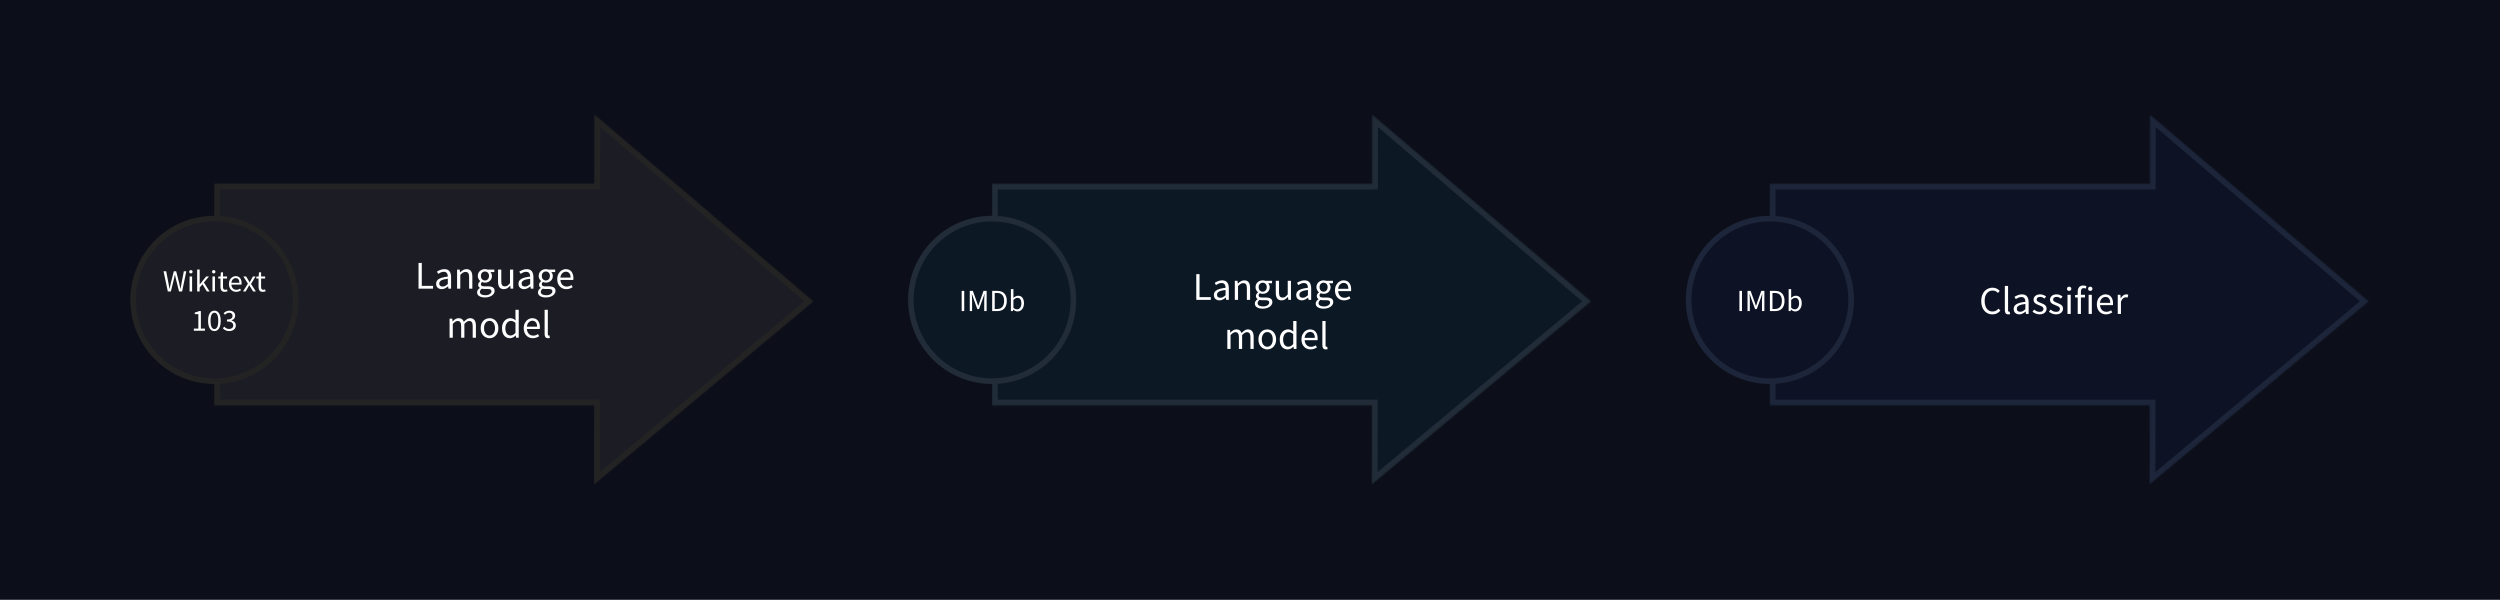 <svg width="1784" height="428" viewBox="0 0 1784 428" fill="none" xmlns="http://www.w3.org/2000/svg">
<rect width="1784" height="428" fill="#0C0F19"/>
<mask id="path-1-inside-1_378_1322" fill="white">
<path fill-rule="evenodd" clip-rule="evenodd" d="M424.033 345.465L580.208 215.053L424.323 82L424.269 131.184H153V289.184H424.095L424.033 345.465Z"/>
</mask>
<path fill-rule="evenodd" clip-rule="evenodd" d="M424.033 345.465L580.208 215.053L424.323 82L424.269 131.184H153V289.184H424.095L424.033 345.465Z" fill="#1C1C24"/>
<path d="M580.208 215.053L582.772 218.123L586.409 215.086L582.805 212.01L580.208 215.053ZM424.033 345.465L420.033 345.461L420.023 354.025L426.596 348.536L424.033 345.465ZM424.323 82L426.92 78.957L420.333 73.335L420.323 81.996L424.323 82ZM424.269 131.184V135.184H428.264L428.269 131.189L424.269 131.184ZM153 131.184V127.184H149V131.184H153ZM153 289.184H149V293.184H153V289.184ZM424.095 289.184L428.095 289.189L428.099 285.184H424.095V289.184ZM577.645 211.983L421.469 342.395L426.596 348.536L582.772 218.123L577.645 211.983ZM421.726 85.043L577.612 218.095L582.805 212.01L426.92 78.957L421.726 85.043ZM428.269 131.189L428.323 82.004L420.323 81.996L420.269 131.18L428.269 131.189ZM153 135.184H424.269V127.184H153V135.184ZM157 289.184V131.184H149V289.184H157ZM424.095 285.184H153V293.184H424.095V285.184ZM428.033 345.47L428.095 289.189L420.095 289.18L420.033 345.461L428.033 345.47Z" fill="#232323" mask="url(#path-1-inside-1_378_1322)"/>
<mask id="path-3-inside-2_378_1322" fill="white">
<path fill-rule="evenodd" clip-rule="evenodd" d="M979.033 345.465L1135.21 215.053L979.323 82L979.269 131.184H708V289.184H979.095L979.033 345.465Z"/>
</mask>
<path fill-rule="evenodd" clip-rule="evenodd" d="M979.033 345.465L1135.21 215.053L979.323 82L979.269 131.184H708V289.184H979.095L979.033 345.465Z" fill="#0D1825"/>
<path d="M1135.21 215.053L1137.77 218.123L1141.41 215.086L1137.81 212.01L1135.21 215.053ZM979.033 345.465L975.033 345.461L975.023 354.025L981.596 348.536L979.033 345.465ZM979.323 82L981.92 78.957L975.333 73.335L975.323 81.996L979.323 82ZM979.269 131.184V135.184H983.264L983.269 131.189L979.269 131.184ZM708 131.184V127.184H704V131.184H708ZM708 289.184H704V293.184H708V289.184ZM979.095 289.184L983.095 289.189L983.099 285.184H979.095V289.184ZM1132.64 211.983L976.469 342.395L981.596 348.536L1137.77 218.123L1132.64 211.983ZM976.726 85.043L1132.61 218.095L1137.81 212.01L981.92 78.957L976.726 85.043ZM983.269 131.189L983.323 82.004L975.323 81.996L975.269 131.18L983.269 131.189ZM708 135.184H979.269V127.184H708V135.184ZM712 289.184V131.184H704V289.184H712ZM979.095 285.184H708V293.184H979.095V285.184ZM983.033 345.47L983.095 289.189L975.095 289.18L975.033 345.461L983.033 345.47Z" fill="#212C38" mask="url(#path-3-inside-2_378_1322)"/>
<mask id="path-5-inside-3_378_1322" fill="white">
<path fill-rule="evenodd" clip-rule="evenodd" d="M1534.03 345.465L1690.21 215.053L1534.32 82L1534.27 131.184H1263V289.184H1534.09L1534.03 345.465Z"/>
</mask>
<path fill-rule="evenodd" clip-rule="evenodd" d="M1534.03 345.465L1690.21 215.053L1534.32 82L1534.27 131.184H1263V289.184H1534.09L1534.03 345.465Z" fill="#0D1325"/>
<path d="M1690.21 215.053L1692.77 218.123L1696.41 215.086L1692.81 212.01L1690.21 215.053ZM1534.03 345.465L1530.03 345.461L1530.02 354.025L1536.6 348.536L1534.03 345.465ZM1534.32 82L1536.92 78.957L1530.33 73.335L1530.32 81.996L1534.32 82ZM1534.27 131.184V135.184H1538.26L1538.27 131.189L1534.27 131.184ZM1263 131.184V127.184H1259V131.184H1263ZM1263 289.184H1259V293.184H1263V289.184ZM1534.09 289.184L1538.09 289.189L1538.1 285.184H1534.09V289.184ZM1687.64 211.983L1531.47 342.395L1536.6 348.536L1692.77 218.123L1687.64 211.983ZM1531.73 85.043L1687.61 218.095L1692.81 212.01L1536.92 78.957L1531.73 85.043ZM1538.27 131.189L1538.32 82.004L1530.32 81.996L1530.27 131.18L1538.27 131.189ZM1263 135.184H1534.27V127.184H1263V135.184ZM1267 289.184V131.184H1259V289.184H1267ZM1534.09 285.184H1263V293.184H1534.09V285.184ZM1538.03 345.47L1538.09 289.189L1530.09 289.18L1530.03 345.461L1538.03 345.47Z" fill="#1D253A" mask="url(#path-5-inside-3_378_1322)"/>
<circle cx="153" cy="214" r="58" fill="#1C1C24" stroke="#232323" stroke-width="4"/>
<circle cx="708" cy="214" r="58" fill="#0D1825" stroke="#212C38" stroke-width="4"/>
<circle cx="1263" cy="214" r="58" fill="#0D1325" stroke="#1D253A" stroke-width="4"/>
<path d="M298.665 206V187.632H300.989V204.012H309.025V206H298.665ZM315.194 206.336C314.055 206.336 313.103 206 312.338 205.328C311.591 204.637 311.218 203.685 311.218 202.472C311.218 200.979 311.88 199.84 313.206 199.056C314.55 198.253 316.668 197.693 319.562 197.376C319.562 196.797 319.478 196.247 319.31 195.724C319.16 195.201 318.88 194.781 318.47 194.464C318.078 194.128 317.508 193.96 316.762 193.96C315.978 193.96 315.24 194.109 314.55 194.408C313.859 194.707 313.243 195.043 312.702 195.416L311.806 193.82C312.44 193.409 313.215 193.017 314.13 192.644C315.063 192.252 316.071 192.056 317.154 192.056C318.815 192.056 320.019 192.569 320.766 193.596C321.512 194.604 321.886 195.957 321.886 197.656V206H319.982L319.786 204.376H319.702C319.067 204.899 318.367 205.356 317.602 205.748C316.855 206.14 316.052 206.336 315.194 206.336ZM315.866 204.488C316.519 204.488 317.135 204.329 317.714 204.012C318.292 203.695 318.908 203.247 319.562 202.668V198.888C317.303 199.168 315.716 199.588 314.802 200.148C313.906 200.708 313.458 201.427 313.458 202.304C313.458 203.069 313.691 203.629 314.158 203.984C314.624 204.32 315.194 204.488 315.866 204.488ZM326.167 206V192.392H328.071L328.267 194.352H328.351C329.004 193.699 329.695 193.157 330.423 192.728C331.151 192.28 331.982 192.056 332.915 192.056C334.352 192.056 335.398 192.513 336.051 193.428C336.723 194.324 337.059 195.64 337.059 197.376V206H334.763V197.684C334.763 196.415 334.558 195.491 334.147 194.912C333.736 194.333 333.083 194.044 332.187 194.044C331.496 194.044 330.871 194.221 330.311 194.576C329.77 194.931 329.154 195.453 328.463 196.144V206H326.167ZM346.072 212.272C344.41 212.272 343.057 211.955 342.012 211.32C340.966 210.685 340.444 209.78 340.444 208.604C340.444 208.025 340.621 207.465 340.976 206.924C341.33 206.401 341.816 205.935 342.432 205.524V205.412C342.096 205.207 341.806 204.917 341.564 204.544C341.34 204.171 341.228 203.723 341.228 203.2C341.228 202.621 341.386 202.117 341.704 201.688C342.021 201.259 342.357 200.923 342.712 200.68V200.568C342.264 200.195 341.853 199.691 341.48 199.056C341.125 198.421 340.948 197.703 340.948 196.9C340.948 195.911 341.181 195.052 341.648 194.324C342.114 193.596 342.74 193.036 343.524 192.644C344.308 192.252 345.157 192.056 346.072 192.056C346.445 192.056 346.8 192.093 347.136 192.168C347.472 192.224 347.761 192.299 348.004 192.392H352.736V194.156H349.936C350.253 194.455 350.514 194.856 350.72 195.36C350.944 195.845 351.056 196.377 351.056 196.956C351.056 197.927 350.832 198.767 350.384 199.476C349.936 200.185 349.338 200.736 348.592 201.128C347.845 201.501 347.005 201.688 346.072 201.688C345.344 201.688 344.662 201.529 344.028 201.212C343.785 201.417 343.58 201.651 343.412 201.912C343.244 202.155 343.16 202.463 343.16 202.836C343.16 203.265 343.328 203.62 343.664 203.9C344.018 204.18 344.653 204.32 345.568 204.32H348.2C349.786 204.32 350.972 204.581 351.756 205.104C352.558 205.608 352.96 206.429 352.96 207.568C352.96 208.408 352.68 209.183 352.12 209.892C351.56 210.601 350.766 211.171 349.74 211.6C348.713 212.048 347.49 212.272 346.072 212.272ZM346.072 200.148C346.856 200.148 347.528 199.859 348.088 199.28C348.666 198.683 348.956 197.889 348.956 196.9C348.956 195.911 348.676 195.136 348.116 194.576C347.556 194.016 346.874 193.736 346.072 193.736C345.269 193.736 344.588 194.016 344.028 194.576C343.468 195.136 343.188 195.911 343.188 196.9C343.188 197.889 343.468 198.683 344.028 199.28C344.606 199.859 345.288 200.148 346.072 200.148ZM346.408 210.676C347.714 210.676 348.76 210.387 349.544 209.808C350.328 209.248 350.72 208.613 350.72 207.904C350.72 207.269 350.477 206.831 349.992 206.588C349.525 206.345 348.853 206.224 347.976 206.224H345.624C345.362 206.224 345.073 206.205 344.756 206.168C344.457 206.131 344.158 206.075 343.86 206C343.374 206.355 343.02 206.728 342.796 207.12C342.572 207.512 342.46 207.904 342.46 208.296C342.46 209.024 342.805 209.603 343.496 210.032C344.205 210.461 345.176 210.676 346.408 210.676ZM359.565 206.336C358.128 206.336 357.073 205.888 356.401 204.992C355.729 204.077 355.393 202.752 355.393 201.016V192.392H357.717V200.708C357.717 201.977 357.913 202.901 358.305 203.48C358.716 204.059 359.369 204.348 360.265 204.348C360.974 204.348 361.6 204.171 362.141 203.816C362.701 203.443 363.298 202.855 363.933 202.052V192.392H366.229V206H364.325L364.129 203.872H364.045C363.41 204.619 362.738 205.216 362.029 205.664C361.32 206.112 360.498 206.336 359.565 206.336ZM373.955 206.336C372.817 206.336 371.865 206 371.099 205.328C370.353 204.637 369.979 203.685 369.979 202.472C369.979 200.979 370.642 199.84 371.967 199.056C373.311 198.253 375.43 197.693 378.323 197.376C378.323 196.797 378.239 196.247 378.071 195.724C377.922 195.201 377.642 194.781 377.231 194.464C376.839 194.128 376.27 193.96 375.523 193.96C374.739 193.96 374.002 194.109 373.311 194.408C372.621 194.707 372.005 195.043 371.463 195.416L370.567 193.82C371.202 193.409 371.977 193.017 372.891 192.644C373.825 192.252 374.833 192.056 375.915 192.056C377.577 192.056 378.781 192.569 379.527 193.596C380.274 194.604 380.647 195.957 380.647 197.656V206H378.743L378.547 204.376H378.463C377.829 204.899 377.129 205.356 376.363 205.748C375.617 206.14 374.814 206.336 373.955 206.336ZM374.627 204.488C375.281 204.488 375.897 204.329 376.475 204.012C377.054 203.695 377.67 203.247 378.323 202.668V198.888C376.065 199.168 374.478 199.588 373.563 200.148C372.667 200.708 372.219 201.427 372.219 202.304C372.219 203.069 372.453 203.629 372.919 203.984C373.386 204.32 373.955 204.488 374.627 204.488ZM389.521 212.272C387.859 212.272 386.506 211.955 385.461 211.32C384.415 210.685 383.893 209.78 383.893 208.604C383.893 208.025 384.07 207.465 384.425 206.924C384.779 206.401 385.265 205.935 385.881 205.524V205.412C385.545 205.207 385.255 204.917 385.013 204.544C384.789 204.171 384.677 203.723 384.677 203.2C384.677 202.621 384.835 202.117 385.153 201.688C385.47 201.259 385.806 200.923 386.161 200.68V200.568C385.713 200.195 385.302 199.691 384.929 199.056C384.574 198.421 384.397 197.703 384.397 196.9C384.397 195.911 384.63 195.052 385.097 194.324C385.563 193.596 386.189 193.036 386.973 192.644C387.757 192.252 388.606 192.056 389.521 192.056C389.894 192.056 390.249 192.093 390.585 192.168C390.921 192.224 391.21 192.299 391.453 192.392H396.185V194.156H393.385C393.702 194.455 393.963 194.856 394.169 195.36C394.393 195.845 394.505 196.377 394.505 196.956C394.505 197.927 394.281 198.767 393.833 199.476C393.385 200.185 392.787 200.736 392.041 201.128C391.294 201.501 390.454 201.688 389.521 201.688C388.793 201.688 388.111 201.529 387.477 201.212C387.234 201.417 387.029 201.651 386.861 201.912C386.693 202.155 386.609 202.463 386.609 202.836C386.609 203.265 386.777 203.62 387.113 203.9C387.467 204.18 388.102 204.32 389.017 204.32H391.649C393.235 204.32 394.421 204.581 395.205 205.104C396.007 205.608 396.409 206.429 396.409 207.568C396.409 208.408 396.129 209.183 395.569 209.892C395.009 210.601 394.215 211.171 393.189 211.6C392.162 212.048 390.939 212.272 389.521 212.272ZM389.521 200.148C390.305 200.148 390.977 199.859 391.537 199.28C392.115 198.683 392.405 197.889 392.405 196.9C392.405 195.911 392.125 195.136 391.565 194.576C391.005 194.016 390.323 193.736 389.521 193.736C388.718 193.736 388.037 194.016 387.477 194.576C386.917 195.136 386.637 195.911 386.637 196.9C386.637 197.889 386.917 198.683 387.477 199.28C388.055 199.859 388.737 200.148 389.521 200.148ZM389.857 210.676C391.163 210.676 392.209 210.387 392.993 209.808C393.777 209.248 394.169 208.613 394.169 207.904C394.169 207.269 393.926 206.831 393.441 206.588C392.974 206.345 392.302 206.224 391.425 206.224H389.073C388.811 206.224 388.522 206.205 388.205 206.168C387.906 206.131 387.607 206.075 387.309 206C386.823 206.355 386.469 206.728 386.245 207.12C386.021 207.512 385.909 207.904 385.909 208.296C385.909 209.024 386.254 209.603 386.945 210.032C387.654 210.461 388.625 210.676 389.857 210.676ZM404.171 206.336C402.958 206.336 401.857 206.056 400.867 205.496C399.878 204.917 399.094 204.096 398.515 203.032C397.937 201.968 397.647 200.699 397.647 199.224C397.647 197.731 397.937 196.452 398.515 195.388C399.113 194.324 399.878 193.503 400.811 192.924C401.745 192.345 402.725 192.056 403.751 192.056C405.487 192.056 406.822 192.635 407.755 193.792C408.707 194.949 409.183 196.499 409.183 198.44C409.183 198.683 409.174 198.925 409.155 199.168C409.155 199.392 409.137 199.588 409.099 199.756H399.915C400.009 201.193 400.457 202.341 401.259 203.2C402.081 204.059 403.145 204.488 404.451 204.488C405.105 204.488 405.702 204.395 406.243 204.208C406.803 204.003 407.335 203.741 407.839 203.424L408.651 204.936C408.073 205.309 407.41 205.636 406.663 205.916C405.935 206.196 405.105 206.336 404.171 206.336ZM399.887 198.104H407.167C407.167 196.723 406.869 195.677 406.271 194.968C405.693 194.24 404.871 193.876 403.807 193.876C402.855 193.876 401.997 194.249 401.231 194.996C400.485 195.724 400.037 196.76 399.887 198.104ZM320.821 241V227.392H322.725L322.921 229.352H323.005C323.603 228.699 324.256 228.157 324.965 227.728C325.675 227.28 326.431 227.056 327.233 227.056C328.279 227.056 329.091 227.289 329.669 227.756C330.267 228.204 330.705 228.839 330.985 229.66C331.695 228.895 332.413 228.269 333.141 227.784C333.869 227.299 334.644 227.056 335.465 227.056C336.865 227.056 337.901 227.513 338.573 228.428C339.264 229.324 339.609 230.64 339.609 232.376V241H337.313V232.684C337.313 231.415 337.108 230.491 336.697 229.912C336.287 229.333 335.652 229.044 334.793 229.044C333.785 229.044 332.647 229.744 331.377 231.144V241H329.081V232.684C329.081 231.415 328.876 230.491 328.465 229.912C328.055 229.333 327.411 229.044 326.533 229.044C325.525 229.044 324.387 229.744 323.117 231.144V241H320.821ZM349.328 241.336C348.227 241.336 347.191 241.056 346.22 240.496C345.268 239.936 344.494 239.124 343.896 238.06C343.318 236.996 343.028 235.717 343.028 234.224C343.028 232.693 343.318 231.396 343.896 230.332C344.494 229.268 345.268 228.456 346.22 227.896C347.191 227.336 348.227 227.056 349.328 227.056C350.448 227.056 351.484 227.336 352.436 227.896C353.388 228.456 354.154 229.268 354.732 230.332C355.33 231.396 355.628 232.693 355.628 234.224C355.628 235.717 355.33 236.996 354.732 238.06C354.154 239.124 353.388 239.936 352.436 240.496C351.484 241.056 350.448 241.336 349.328 241.336ZM349.328 239.432C350.504 239.432 351.447 238.956 352.156 238.004C352.884 237.033 353.248 235.773 353.248 234.224C353.248 232.656 352.884 231.387 352.156 230.416C351.447 229.445 350.504 228.96 349.328 228.96C348.171 228.96 347.228 229.445 346.5 230.416C345.772 231.387 345.408 232.656 345.408 234.224C345.408 235.773 345.772 237.033 346.5 238.004C347.228 238.956 348.171 239.432 349.328 239.432ZM363.86 241.336C362.161 241.336 360.799 240.72 359.772 239.488C358.745 238.237 358.232 236.483 358.232 234.224C358.232 232.749 358.503 231.48 359.044 230.416C359.604 229.333 360.332 228.503 361.228 227.924C362.143 227.345 363.113 227.056 364.14 227.056C364.924 227.056 365.605 227.196 366.184 227.476C366.763 227.756 367.351 228.139 367.948 228.624L367.836 226.3V221.064H370.16V241H368.256L368.06 239.404H367.976C367.453 239.927 366.837 240.384 366.128 240.776C365.419 241.149 364.663 241.336 363.86 241.336ZM364.364 239.404C365.559 239.404 366.716 238.779 367.836 237.528V230.416C367.257 229.893 366.697 229.529 366.156 229.324C365.633 229.1 365.092 228.988 364.532 228.988C363.804 228.988 363.141 229.212 362.544 229.66C361.965 230.089 361.499 230.696 361.144 231.48C360.789 232.245 360.612 233.151 360.612 234.196C360.612 235.82 360.939 237.099 361.592 238.032C362.245 238.947 363.169 239.404 364.364 239.404ZM380.259 241.336C379.046 241.336 377.945 241.056 376.955 240.496C375.966 239.917 375.182 239.096 374.603 238.032C374.025 236.968 373.735 235.699 373.735 234.224C373.735 232.731 374.025 231.452 374.603 230.388C375.201 229.324 375.966 228.503 376.899 227.924C377.833 227.345 378.813 227.056 379.839 227.056C381.575 227.056 382.91 227.635 383.843 228.792C384.795 229.949 385.271 231.499 385.271 233.44C385.271 233.683 385.262 233.925 385.243 234.168C385.243 234.392 385.225 234.588 385.187 234.756H376.003C376.097 236.193 376.545 237.341 377.347 238.2C378.169 239.059 379.233 239.488 380.539 239.488C381.193 239.488 381.79 239.395 382.331 239.208C382.891 239.003 383.423 238.741 383.927 238.424L384.739 239.936C384.161 240.309 383.498 240.636 382.751 240.916C382.023 241.196 381.193 241.336 380.259 241.336ZM375.975 233.104H383.255C383.255 231.723 382.957 230.677 382.359 229.968C381.781 229.24 380.959 228.876 379.895 228.876C378.943 228.876 378.085 229.249 377.319 229.996C376.573 230.724 376.125 231.76 375.975 233.104ZM391.07 241.336C390.211 241.336 389.586 241.075 389.194 240.552C388.821 240.011 388.634 239.245 388.634 238.256V221.064H390.93V238.424C390.93 238.779 390.995 239.04 391.126 239.208C391.257 239.357 391.406 239.432 391.574 239.432C391.649 239.432 391.714 239.432 391.77 239.432C391.845 239.413 391.947 239.395 392.078 239.376L392.386 241.112C392.237 241.187 392.059 241.243 391.854 241.28C391.649 241.317 391.387 241.336 391.07 241.336Z" fill="white"/>
<path d="M853.665 214V195.632H855.989V212.012H864.025V214H853.665ZM870.194 214.336C869.055 214.336 868.103 214 867.338 213.328C866.591 212.637 866.218 211.685 866.218 210.472C866.218 208.979 866.88 207.84 868.206 207.056C869.55 206.253 871.668 205.693 874.562 205.376C874.562 204.797 874.478 204.247 874.31 203.724C874.16 203.201 873.88 202.781 873.47 202.464C873.078 202.128 872.508 201.96 871.762 201.96C870.978 201.96 870.24 202.109 869.55 202.408C868.859 202.707 868.243 203.043 867.702 203.416L866.806 201.82C867.44 201.409 868.215 201.017 869.13 200.644C870.063 200.252 871.071 200.056 872.154 200.056C873.815 200.056 875.019 200.569 875.766 201.596C876.512 202.604 876.886 203.957 876.886 205.656V214H874.982L874.786 212.376H874.702C874.067 212.899 873.367 213.356 872.602 213.748C871.855 214.14 871.052 214.336 870.194 214.336ZM870.866 212.488C871.519 212.488 872.135 212.329 872.714 212.012C873.292 211.695 873.908 211.247 874.562 210.668V206.888C872.303 207.168 870.716 207.588 869.802 208.148C868.906 208.708 868.458 209.427 868.458 210.304C868.458 211.069 868.691 211.629 869.158 211.984C869.624 212.32 870.194 212.488 870.866 212.488ZM881.167 214V200.392H883.071L883.267 202.352H883.351C884.004 201.699 884.695 201.157 885.423 200.728C886.151 200.28 886.982 200.056 887.915 200.056C889.352 200.056 890.398 200.513 891.051 201.428C891.723 202.324 892.059 203.64 892.059 205.376V214H889.763V205.684C889.763 204.415 889.558 203.491 889.147 202.912C888.736 202.333 888.083 202.044 887.187 202.044C886.496 202.044 885.871 202.221 885.311 202.576C884.77 202.931 884.154 203.453 883.463 204.144V214H881.167ZM901.072 220.272C899.41 220.272 898.057 219.955 897.012 219.32C895.966 218.685 895.444 217.78 895.444 216.604C895.444 216.025 895.621 215.465 895.976 214.924C896.33 214.401 896.816 213.935 897.432 213.524V213.412C897.096 213.207 896.806 212.917 896.564 212.544C896.34 212.171 896.228 211.723 896.228 211.2C896.228 210.621 896.386 210.117 896.704 209.688C897.021 209.259 897.357 208.923 897.712 208.68V208.568C897.264 208.195 896.853 207.691 896.48 207.056C896.125 206.421 895.948 205.703 895.948 204.9C895.948 203.911 896.181 203.052 896.648 202.324C897.114 201.596 897.74 201.036 898.524 200.644C899.308 200.252 900.157 200.056 901.072 200.056C901.445 200.056 901.8 200.093 902.136 200.168C902.472 200.224 902.761 200.299 903.004 200.392H907.736V202.156H904.936C905.253 202.455 905.514 202.856 905.72 203.36C905.944 203.845 906.056 204.377 906.056 204.956C906.056 205.927 905.832 206.767 905.384 207.476C904.936 208.185 904.338 208.736 903.592 209.128C902.845 209.501 902.005 209.688 901.072 209.688C900.344 209.688 899.662 209.529 899.028 209.212C898.785 209.417 898.58 209.651 898.412 209.912C898.244 210.155 898.16 210.463 898.16 210.836C898.16 211.265 898.328 211.62 898.664 211.9C899.018 212.18 899.653 212.32 900.568 212.32H903.2C904.786 212.32 905.972 212.581 906.756 213.104C907.558 213.608 907.96 214.429 907.96 215.568C907.96 216.408 907.68 217.183 907.12 217.892C906.56 218.601 905.766 219.171 904.74 219.6C903.713 220.048 902.49 220.272 901.072 220.272ZM901.072 208.148C901.856 208.148 902.528 207.859 903.088 207.28C903.666 206.683 903.956 205.889 903.956 204.9C903.956 203.911 903.676 203.136 903.116 202.576C902.556 202.016 901.874 201.736 901.072 201.736C900.269 201.736 899.588 202.016 899.028 202.576C898.468 203.136 898.188 203.911 898.188 204.9C898.188 205.889 898.468 206.683 899.028 207.28C899.606 207.859 900.288 208.148 901.072 208.148ZM901.408 218.676C902.714 218.676 903.76 218.387 904.544 217.808C905.328 217.248 905.72 216.613 905.72 215.904C905.72 215.269 905.477 214.831 904.992 214.588C904.525 214.345 903.853 214.224 902.976 214.224H900.624C900.362 214.224 900.073 214.205 899.756 214.168C899.457 214.131 899.158 214.075 898.86 214C898.374 214.355 898.02 214.728 897.796 215.12C897.572 215.512 897.46 215.904 897.46 216.296C897.46 217.024 897.805 217.603 898.496 218.032C899.205 218.461 900.176 218.676 901.408 218.676ZM914.565 214.336C913.128 214.336 912.073 213.888 911.401 212.992C910.729 212.077 910.393 210.752 910.393 209.016V200.392H912.717V208.708C912.717 209.977 912.913 210.901 913.305 211.48C913.716 212.059 914.369 212.348 915.265 212.348C915.974 212.348 916.6 212.171 917.141 211.816C917.701 211.443 918.298 210.855 918.933 210.052V200.392H921.229V214H919.325L919.129 211.872H919.045C918.41 212.619 917.738 213.216 917.029 213.664C916.32 214.112 915.498 214.336 914.565 214.336ZM928.955 214.336C927.817 214.336 926.865 214 926.099 213.328C925.353 212.637 924.979 211.685 924.979 210.472C924.979 208.979 925.642 207.84 926.967 207.056C928.311 206.253 930.43 205.693 933.323 205.376C933.323 204.797 933.239 204.247 933.071 203.724C932.922 203.201 932.642 202.781 932.231 202.464C931.839 202.128 931.27 201.96 930.523 201.96C929.739 201.96 929.002 202.109 928.311 202.408C927.621 202.707 927.005 203.043 926.463 203.416L925.567 201.82C926.202 201.409 926.977 201.017 927.891 200.644C928.825 200.252 929.833 200.056 930.915 200.056C932.577 200.056 933.781 200.569 934.527 201.596C935.274 202.604 935.647 203.957 935.647 205.656V214H933.743L933.547 212.376H933.463C932.829 212.899 932.129 213.356 931.363 213.748C930.617 214.14 929.814 214.336 928.955 214.336ZM929.627 212.488C930.281 212.488 930.897 212.329 931.475 212.012C932.054 211.695 932.67 211.247 933.323 210.668V206.888C931.065 207.168 929.478 207.588 928.563 208.148C927.667 208.708 927.219 209.427 927.219 210.304C927.219 211.069 927.453 211.629 927.919 211.984C928.386 212.32 928.955 212.488 929.627 212.488ZM944.521 220.272C942.859 220.272 941.506 219.955 940.461 219.32C939.415 218.685 938.893 217.78 938.893 216.604C938.893 216.025 939.07 215.465 939.425 214.924C939.779 214.401 940.265 213.935 940.881 213.524V213.412C940.545 213.207 940.255 212.917 940.013 212.544C939.789 212.171 939.677 211.723 939.677 211.2C939.677 210.621 939.835 210.117 940.153 209.688C940.47 209.259 940.806 208.923 941.161 208.68V208.568C940.713 208.195 940.302 207.691 939.929 207.056C939.574 206.421 939.397 205.703 939.397 204.9C939.397 203.911 939.63 203.052 940.097 202.324C940.563 201.596 941.189 201.036 941.973 200.644C942.757 200.252 943.606 200.056 944.521 200.056C944.894 200.056 945.249 200.093 945.585 200.168C945.921 200.224 946.21 200.299 946.453 200.392H951.185V202.156H948.385C948.702 202.455 948.963 202.856 949.169 203.36C949.393 203.845 949.505 204.377 949.505 204.956C949.505 205.927 949.281 206.767 948.833 207.476C948.385 208.185 947.787 208.736 947.041 209.128C946.294 209.501 945.454 209.688 944.521 209.688C943.793 209.688 943.111 209.529 942.477 209.212C942.234 209.417 942.029 209.651 941.861 209.912C941.693 210.155 941.609 210.463 941.609 210.836C941.609 211.265 941.777 211.62 942.113 211.9C942.467 212.18 943.102 212.32 944.017 212.32H946.649C948.235 212.32 949.421 212.581 950.205 213.104C951.007 213.608 951.409 214.429 951.409 215.568C951.409 216.408 951.129 217.183 950.569 217.892C950.009 218.601 949.215 219.171 948.189 219.6C947.162 220.048 945.939 220.272 944.521 220.272ZM944.521 208.148C945.305 208.148 945.977 207.859 946.537 207.28C947.115 206.683 947.405 205.889 947.405 204.9C947.405 203.911 947.125 203.136 946.565 202.576C946.005 202.016 945.323 201.736 944.521 201.736C943.718 201.736 943.037 202.016 942.477 202.576C941.917 203.136 941.637 203.911 941.637 204.9C941.637 205.889 941.917 206.683 942.477 207.28C943.055 207.859 943.737 208.148 944.521 208.148ZM944.857 218.676C946.163 218.676 947.209 218.387 947.993 217.808C948.777 217.248 949.169 216.613 949.169 215.904C949.169 215.269 948.926 214.831 948.441 214.588C947.974 214.345 947.302 214.224 946.425 214.224H944.073C943.811 214.224 943.522 214.205 943.205 214.168C942.906 214.131 942.607 214.075 942.309 214C941.823 214.355 941.469 214.728 941.245 215.12C941.021 215.512 940.909 215.904 940.909 216.296C940.909 217.024 941.254 217.603 941.945 218.032C942.654 218.461 943.625 218.676 944.857 218.676ZM959.171 214.336C957.958 214.336 956.857 214.056 955.867 213.496C954.878 212.917 954.094 212.096 953.515 211.032C952.937 209.968 952.647 208.699 952.647 207.224C952.647 205.731 952.937 204.452 953.515 203.388C954.113 202.324 954.878 201.503 955.811 200.924C956.745 200.345 957.725 200.056 958.751 200.056C960.487 200.056 961.822 200.635 962.755 201.792C963.707 202.949 964.183 204.499 964.183 206.44C964.183 206.683 964.174 206.925 964.155 207.168C964.155 207.392 964.137 207.588 964.099 207.756H954.915C955.009 209.193 955.457 210.341 956.259 211.2C957.081 212.059 958.145 212.488 959.451 212.488C960.105 212.488 960.702 212.395 961.243 212.208C961.803 212.003 962.335 211.741 962.839 211.424L963.651 212.936C963.073 213.309 962.41 213.636 961.663 213.916C960.935 214.196 960.105 214.336 959.171 214.336ZM954.887 206.104H962.167C962.167 204.723 961.869 203.677 961.271 202.968C960.693 202.24 959.871 201.876 958.807 201.876C957.855 201.876 956.997 202.249 956.231 202.996C955.485 203.724 955.037 204.76 954.887 206.104ZM875.821 249V235.392H877.725L877.921 237.352H878.005C878.603 236.699 879.256 236.157 879.965 235.728C880.675 235.28 881.431 235.056 882.233 235.056C883.279 235.056 884.091 235.289 884.669 235.756C885.267 236.204 885.705 236.839 885.985 237.66C886.695 236.895 887.413 236.269 888.141 235.784C888.869 235.299 889.644 235.056 890.465 235.056C891.865 235.056 892.901 235.513 893.573 236.428C894.264 237.324 894.609 238.64 894.609 240.376V249H892.313V240.684C892.313 239.415 892.108 238.491 891.697 237.912C891.287 237.333 890.652 237.044 889.793 237.044C888.785 237.044 887.647 237.744 886.377 239.144V249H884.081V240.684C884.081 239.415 883.876 238.491 883.465 237.912C883.055 237.333 882.411 237.044 881.533 237.044C880.525 237.044 879.387 237.744 878.117 239.144V249H875.821ZM904.328 249.336C903.227 249.336 902.191 249.056 901.22 248.496C900.268 247.936 899.494 247.124 898.896 246.06C898.318 244.996 898.028 243.717 898.028 242.224C898.028 240.693 898.318 239.396 898.896 238.332C899.494 237.268 900.268 236.456 901.22 235.896C902.191 235.336 903.227 235.056 904.328 235.056C905.448 235.056 906.484 235.336 907.436 235.896C908.388 236.456 909.154 237.268 909.732 238.332C910.33 239.396 910.628 240.693 910.628 242.224C910.628 243.717 910.33 244.996 909.732 246.06C909.154 247.124 908.388 247.936 907.436 248.496C906.484 249.056 905.448 249.336 904.328 249.336ZM904.328 247.432C905.504 247.432 906.447 246.956 907.156 246.004C907.884 245.033 908.248 243.773 908.248 242.224C908.248 240.656 907.884 239.387 907.156 238.416C906.447 237.445 905.504 236.96 904.328 236.96C903.171 236.96 902.228 237.445 901.5 238.416C900.772 239.387 900.408 240.656 900.408 242.224C900.408 243.773 900.772 245.033 901.5 246.004C902.228 246.956 903.171 247.432 904.328 247.432ZM918.86 249.336C917.161 249.336 915.799 248.72 914.772 247.488C913.745 246.237 913.232 244.483 913.232 242.224C913.232 240.749 913.503 239.48 914.044 238.416C914.604 237.333 915.332 236.503 916.228 235.924C917.143 235.345 918.113 235.056 919.14 235.056C919.924 235.056 920.605 235.196 921.184 235.476C921.763 235.756 922.351 236.139 922.948 236.624L922.836 234.3V229.064H925.16V249H923.256L923.06 247.404H922.976C922.453 247.927 921.837 248.384 921.128 248.776C920.419 249.149 919.663 249.336 918.86 249.336ZM919.364 247.404C920.559 247.404 921.716 246.779 922.836 245.528V238.416C922.257 237.893 921.697 237.529 921.156 237.324C920.633 237.1 920.092 236.988 919.532 236.988C918.804 236.988 918.141 237.212 917.544 237.66C916.965 238.089 916.499 238.696 916.144 239.48C915.789 240.245 915.612 241.151 915.612 242.196C915.612 243.82 915.939 245.099 916.592 246.032C917.245 246.947 918.169 247.404 919.364 247.404ZM935.259 249.336C934.046 249.336 932.945 249.056 931.955 248.496C930.966 247.917 930.182 247.096 929.603 246.032C929.025 244.968 928.735 243.699 928.735 242.224C928.735 240.731 929.025 239.452 929.603 238.388C930.201 237.324 930.966 236.503 931.899 235.924C932.833 235.345 933.813 235.056 934.839 235.056C936.575 235.056 937.91 235.635 938.843 236.792C939.795 237.949 940.271 239.499 940.271 241.44C940.271 241.683 940.262 241.925 940.243 242.168C940.243 242.392 940.225 242.588 940.187 242.756H931.003C931.097 244.193 931.545 245.341 932.347 246.2C933.169 247.059 934.233 247.488 935.539 247.488C936.193 247.488 936.79 247.395 937.331 247.208C937.891 247.003 938.423 246.741 938.927 246.424L939.739 247.936C939.161 248.309 938.498 248.636 937.751 248.916C937.023 249.196 936.193 249.336 935.259 249.336ZM930.975 241.104H938.255C938.255 239.723 937.957 238.677 937.359 237.968C936.781 237.24 935.959 236.876 934.895 236.876C933.943 236.876 933.085 237.249 932.319 237.996C931.573 238.724 931.125 239.76 930.975 241.104ZM946.07 249.336C945.211 249.336 944.586 249.075 944.194 248.552C943.821 248.011 943.634 247.245 943.634 246.256V229.064H945.93V246.424C945.93 246.779 945.995 247.04 946.126 247.208C946.257 247.357 946.406 247.432 946.574 247.432C946.649 247.432 946.714 247.432 946.77 247.432C946.845 247.413 946.947 247.395 947.078 247.376L947.386 249.112C947.237 249.187 947.059 249.243 946.854 249.28C946.649 249.317 946.387 249.336 946.07 249.336Z" fill="white"/>
<path d="M1421.84 224.336C1420.3 224.336 1418.93 223.963 1417.72 223.216C1416.52 222.451 1415.57 221.359 1414.86 219.94C1414.17 218.521 1413.83 216.813 1413.83 214.816C1413.83 212.837 1414.18 211.139 1414.89 209.72C1415.6 208.301 1416.57 207.209 1417.8 206.444C1419.04 205.679 1420.43 205.296 1421.98 205.296C1423.1 205.296 1424.08 205.529 1424.94 205.996C1425.8 206.444 1426.49 206.967 1427.02 207.564L1425.76 209.076C1425.27 208.553 1424.72 208.133 1424.1 207.816C1423.49 207.499 1422.79 207.34 1422 207.34C1420.85 207.34 1419.83 207.648 1418.95 208.264C1418.09 208.861 1417.42 209.711 1416.94 210.812C1416.47 211.913 1416.24 213.229 1416.24 214.76C1416.24 216.291 1416.47 217.625 1416.94 218.764C1417.4 219.884 1418.06 220.752 1418.9 221.368C1419.75 221.984 1420.76 222.292 1421.92 222.292C1422.8 222.292 1423.58 222.105 1424.27 221.732C1424.96 221.359 1425.6 220.855 1426.18 220.22L1427.46 221.676C1426.74 222.516 1425.91 223.169 1425 223.636C1424.08 224.103 1423.03 224.336 1421.84 224.336ZM1433.1 224.336C1432.24 224.336 1431.62 224.075 1431.22 223.552C1430.85 223.011 1430.66 222.245 1430.66 221.256V204.064H1432.96V221.424C1432.96 221.779 1433.02 222.04 1433.16 222.208C1433.29 222.357 1433.44 222.432 1433.6 222.432C1433.68 222.432 1433.74 222.432 1433.8 222.432C1433.87 222.413 1433.98 222.395 1434.11 222.376L1434.42 224.112C1434.27 224.187 1434.09 224.243 1433.88 224.28C1433.68 224.317 1433.42 224.336 1433.1 224.336ZM1440.94 224.336C1439.8 224.336 1438.85 224 1438.08 223.328C1437.33 222.637 1436.96 221.685 1436.96 220.472C1436.96 218.979 1437.62 217.84 1438.95 217.056C1440.29 216.253 1442.41 215.693 1445.3 215.376C1445.3 214.797 1445.22 214.247 1445.05 213.724C1444.9 213.201 1444.62 212.781 1444.21 212.464C1443.82 212.128 1443.25 211.96 1442.5 211.96C1441.72 211.96 1440.98 212.109 1440.29 212.408C1439.6 212.707 1438.99 213.043 1438.44 213.416L1437.55 211.82C1438.18 211.409 1438.96 211.017 1439.87 210.644C1440.81 210.252 1441.81 210.056 1442.9 210.056C1444.56 210.056 1445.76 210.569 1446.51 211.596C1447.25 212.604 1447.63 213.957 1447.63 215.656V224H1445.72L1445.53 222.376H1445.44C1444.81 222.899 1444.11 223.356 1443.34 223.748C1442.6 224.14 1441.79 224.336 1440.94 224.336ZM1441.61 222.488C1442.26 222.488 1442.88 222.329 1443.46 222.012C1444.03 221.695 1444.65 221.247 1445.3 220.668V216.888C1443.05 217.168 1441.46 217.588 1440.54 218.148C1439.65 218.708 1439.2 219.427 1439.2 220.304C1439.2 221.069 1439.43 221.629 1439.9 221.984C1440.37 222.32 1440.94 222.488 1441.61 222.488ZM1455.47 224.336C1454.49 224.336 1453.57 224.159 1452.69 223.804C1451.82 223.431 1451.05 222.983 1450.4 222.46L1451.55 220.92C1452.14 221.387 1452.76 221.779 1453.39 222.096C1454.03 222.395 1454.75 222.544 1455.55 222.544C1456.45 222.544 1457.12 222.339 1457.57 221.928C1458.01 221.499 1458.24 220.995 1458.24 220.416C1458.24 219.949 1458.08 219.557 1457.76 219.24C1457.46 218.923 1457.07 218.661 1456.59 218.456C1456.12 218.232 1455.63 218.027 1455.13 217.84C1454.49 217.597 1453.87 217.327 1453.25 217.028C1452.64 216.711 1452.13 216.309 1451.74 215.824C1451.35 215.32 1451.15 214.685 1451.15 213.92C1451.15 212.819 1451.56 211.904 1452.39 211.176C1453.23 210.429 1454.38 210.056 1455.86 210.056C1456.7 210.056 1457.48 210.205 1458.21 210.504C1458.94 210.803 1459.56 211.167 1460.09 211.596L1458.97 213.052C1458.5 212.697 1458.01 212.408 1457.51 212.184C1457.01 211.96 1456.45 211.848 1455.86 211.848C1455 211.848 1454.36 212.044 1453.95 212.436C1453.56 212.828 1453.37 213.285 1453.37 213.808C1453.37 214.237 1453.51 214.592 1453.79 214.872C1454.07 215.133 1454.43 215.367 1454.88 215.572C1455.33 215.759 1455.8 215.955 1456.31 216.16C1456.96 216.403 1457.6 216.683 1458.24 217C1458.87 217.299 1459.39 217.709 1459.81 218.232C1460.23 218.736 1460.45 219.417 1460.45 220.276C1460.45 221.004 1460.25 221.676 1459.86 222.292C1459.49 222.908 1458.93 223.403 1458.18 223.776C1457.45 224.149 1456.55 224.336 1455.47 224.336ZM1467.2 224.336C1466.23 224.336 1465.3 224.159 1464.42 223.804C1463.55 223.431 1462.78 222.983 1462.13 222.46L1463.28 220.92C1463.87 221.387 1464.49 221.779 1465.12 222.096C1465.76 222.395 1466.48 222.544 1467.28 222.544C1468.18 222.544 1468.85 222.339 1469.3 221.928C1469.74 221.499 1469.97 220.995 1469.97 220.416C1469.97 219.949 1469.81 219.557 1469.49 219.24C1469.19 218.923 1468.8 218.661 1468.32 218.456C1467.85 218.232 1467.36 218.027 1466.86 217.84C1466.23 217.597 1465.6 217.327 1464.98 217.028C1464.37 216.711 1463.86 216.309 1463.47 215.824C1463.08 215.32 1462.88 214.685 1462.88 213.92C1462.88 212.819 1463.29 211.904 1464.12 211.176C1464.96 210.429 1466.11 210.056 1467.59 210.056C1468.43 210.056 1469.21 210.205 1469.94 210.504C1470.67 210.803 1471.29 211.167 1471.82 211.596L1470.7 213.052C1470.23 212.697 1469.74 212.408 1469.24 212.184C1468.74 211.96 1468.19 211.848 1467.59 211.848C1466.73 211.848 1466.09 212.044 1465.68 212.436C1465.29 212.828 1465.1 213.285 1465.1 213.808C1465.1 214.237 1465.24 214.592 1465.52 214.872C1465.8 215.133 1466.16 215.367 1466.61 215.572C1467.06 215.759 1467.53 215.955 1468.04 216.16C1468.69 216.403 1469.33 216.683 1469.97 217C1470.6 217.299 1471.13 217.709 1471.54 218.232C1471.97 218.736 1472.18 219.417 1472.18 220.276C1472.18 221.004 1471.98 221.676 1471.59 222.292C1471.22 222.908 1470.66 223.403 1469.91 223.776C1469.18 224.149 1468.28 224.336 1467.2 224.336ZM1475.37 224V210.392H1477.67V224H1475.37ZM1476.55 207.592C1476.1 207.592 1475.72 207.461 1475.43 207.2C1475.15 206.92 1475.01 206.547 1475.01 206.08C1475.01 205.632 1475.15 205.268 1475.43 204.988C1475.72 204.708 1476.1 204.568 1476.55 204.568C1476.99 204.568 1477.36 204.708 1477.64 204.988C1477.94 205.268 1478.09 205.632 1478.09 206.08C1478.09 206.547 1477.94 206.92 1477.64 207.2C1477.36 207.461 1476.99 207.592 1476.55 207.592ZM1482.65 224V212.268H1480.8V210.532L1482.65 210.392V208.236C1482.65 206.855 1482.97 205.763 1483.6 204.96C1484.26 204.139 1485.27 203.728 1486.63 203.728C1487.06 203.728 1487.47 203.775 1487.86 203.868C1488.25 203.943 1488.6 204.045 1488.9 204.176L1488.39 205.94C1487.89 205.716 1487.38 205.604 1486.85 205.604C1485.58 205.604 1484.95 206.481 1484.95 208.236V210.392H1487.83V212.268H1484.95V224H1482.65ZM1490.44 224V210.392H1492.73V224H1490.44ZM1491.61 207.592C1491.16 207.592 1490.79 207.461 1490.49 207.2C1490.21 206.92 1490.07 206.547 1490.07 206.08C1490.07 205.632 1490.21 205.268 1490.49 204.988C1490.79 204.708 1491.16 204.568 1491.61 204.568C1492.06 204.568 1492.42 204.708 1492.7 204.988C1493 205.268 1493.15 205.632 1493.15 206.08C1493.15 206.547 1493 206.92 1492.7 207.2C1492.42 207.461 1492.06 207.592 1491.61 207.592ZM1502.84 224.336C1501.63 224.336 1500.53 224.056 1499.54 223.496C1498.55 222.917 1497.77 222.096 1497.19 221.032C1496.61 219.968 1496.32 218.699 1496.32 217.224C1496.32 215.731 1496.61 214.452 1497.19 213.388C1497.78 212.324 1498.55 211.503 1499.48 210.924C1500.42 210.345 1501.4 210.056 1502.42 210.056C1504.16 210.056 1505.49 210.635 1506.43 211.792C1507.38 212.949 1507.86 214.499 1507.86 216.44C1507.86 216.683 1507.85 216.925 1507.83 217.168C1507.83 217.392 1507.81 217.588 1507.77 217.756H1498.59C1498.68 219.193 1499.13 220.341 1499.93 221.2C1500.75 222.059 1501.82 222.488 1503.12 222.488C1503.78 222.488 1504.37 222.395 1504.92 222.208C1505.48 222.003 1506.01 221.741 1506.51 221.424L1507.32 222.936C1506.74 223.309 1506.08 223.636 1505.34 223.916C1504.61 224.196 1503.78 224.336 1502.84 224.336ZM1498.56 216.104H1505.84C1505.84 214.723 1505.54 213.677 1504.94 212.968C1504.36 212.24 1503.54 211.876 1502.48 211.876C1501.53 211.876 1500.67 212.249 1499.9 212.996C1499.16 213.724 1498.71 214.76 1498.56 216.104ZM1511.22 224V210.392H1513.12L1513.32 212.856H1513.4C1513.87 211.997 1514.44 211.316 1515.11 210.812C1515.78 210.308 1516.5 210.056 1517.27 210.056C1517.81 210.056 1518.29 210.149 1518.72 210.336L1518.27 212.352C1518.05 212.277 1517.84 212.221 1517.66 212.184C1517.47 212.147 1517.24 212.128 1516.96 212.128C1516.38 212.128 1515.77 212.361 1515.14 212.828C1514.52 213.295 1513.98 214.107 1513.51 215.264V224H1511.22Z" fill="white"/>
<path d="M119.751 208L116.693 193.568H118.585L120.103 201.422C120.235 202.199 120.374 202.977 120.521 203.754C120.667 204.531 120.807 205.309 120.939 206.086H121.027C121.188 205.309 121.357 204.531 121.533 203.754C121.709 202.962 121.877 202.185 122.039 201.422L124.041 193.568H125.713L127.715 201.422C127.891 202.185 128.067 202.962 128.243 203.754C128.419 204.531 128.595 205.309 128.771 206.086H128.859C128.991 205.309 129.123 204.531 129.255 203.754C129.387 202.962 129.526 202.185 129.673 201.422L131.191 193.568H132.951L129.959 208H127.759L125.581 199.31C125.449 198.753 125.324 198.21 125.207 197.682C125.104 197.139 124.994 196.589 124.877 196.032H124.789C124.686 196.589 124.569 197.139 124.437 197.682C124.305 198.21 124.18 198.753 124.063 199.31L121.929 208H119.751ZM135.285 208V197.308H137.089V208H135.285ZM136.209 195.108C135.857 195.108 135.564 195.005 135.329 194.8C135.109 194.58 134.999 194.287 134.999 193.92C134.999 193.568 135.109 193.282 135.329 193.062C135.564 192.842 135.857 192.732 136.209 192.732C136.561 192.732 136.847 192.842 137.067 193.062C137.302 193.282 137.419 193.568 137.419 193.92C137.419 194.287 137.302 194.58 137.067 194.8C136.847 195.005 136.561 195.108 136.209 195.108ZM140.7 208V192.336H142.482V202.94H142.548L147.102 197.308H149.104L145.518 201.598L149.588 208H147.608L144.484 202.852L142.482 205.184V208H140.7ZM151.592 208V197.308H153.396V208H151.592ZM152.516 195.108C152.164 195.108 151.871 195.005 151.636 194.8C151.416 194.58 151.306 194.287 151.306 193.92C151.306 193.568 151.416 193.282 151.636 193.062C151.871 192.842 152.164 192.732 152.516 192.732C152.868 192.732 153.154 192.842 153.374 193.062C153.609 193.282 153.726 193.568 153.726 193.92C153.726 194.287 153.609 194.58 153.374 194.8C153.154 195.005 152.868 195.108 152.516 195.108ZM160.372 208.264C159.228 208.264 158.429 207.934 157.974 207.274C157.534 206.614 157.314 205.756 157.314 204.7V198.782H155.73V197.418L157.402 197.308L157.622 194.316H159.14V197.308H162.022V198.782H159.14V204.722C159.14 205.382 159.257 205.895 159.492 206.262C159.741 206.614 160.174 206.79 160.79 206.79C160.981 206.79 161.186 206.761 161.406 206.702C161.626 206.629 161.824 206.563 162 206.504L162.352 207.868C162.059 207.971 161.736 208.059 161.384 208.132C161.047 208.22 160.709 208.264 160.372 208.264ZM168.473 208.264C167.52 208.264 166.654 208.044 165.877 207.604C165.1 207.149 164.484 206.504 164.029 205.668C163.574 204.832 163.347 203.835 163.347 202.676C163.347 201.503 163.574 200.498 164.029 199.662C164.498 198.826 165.1 198.181 165.833 197.726C166.566 197.271 167.336 197.044 168.143 197.044C169.507 197.044 170.556 197.499 171.289 198.408C172.037 199.317 172.411 200.535 172.411 202.06C172.411 202.251 172.404 202.441 172.389 202.632C172.389 202.808 172.374 202.962 172.345 203.094H165.129C165.202 204.223 165.554 205.125 166.185 205.8C166.83 206.475 167.666 206.812 168.693 206.812C169.206 206.812 169.676 206.739 170.101 206.592C170.541 206.431 170.959 206.225 171.355 205.976L171.993 207.164C171.538 207.457 171.018 207.714 170.431 207.934C169.859 208.154 169.206 208.264 168.473 208.264ZM165.107 201.796H170.827C170.827 200.711 170.592 199.889 170.123 199.332C169.668 198.76 169.023 198.474 168.187 198.474C167.439 198.474 166.764 198.767 166.163 199.354C165.576 199.926 165.224 200.74 165.107 201.796ZM173.407 208L176.905 202.412L173.671 197.308H175.629L177.059 199.662C177.22 199.941 177.389 200.234 177.565 200.542C177.741 200.85 177.924 201.151 178.115 201.444H178.203C178.364 201.151 178.525 200.85 178.687 200.542C178.848 200.234 179.009 199.941 179.171 199.662L180.469 197.308H182.361L179.127 202.61L182.603 208H180.645L179.083 205.514C178.892 205.191 178.701 204.869 178.511 204.546C178.32 204.223 178.122 203.908 177.917 203.6H177.829C177.638 203.908 177.455 204.223 177.279 204.546C177.103 204.854 176.927 205.177 176.751 205.514L175.299 208H173.407ZM187.55 208.264C186.406 208.264 185.607 207.934 185.152 207.274C184.712 206.614 184.492 205.756 184.492 204.7V198.782H182.908V197.418L184.58 197.308L184.8 194.316H186.318V197.308H189.2V198.782H186.318V204.722C186.318 205.382 186.435 205.895 186.67 206.262C186.919 206.614 187.352 206.79 187.968 206.79C188.159 206.79 188.364 206.761 188.584 206.702C188.804 206.629 189.002 206.563 189.178 206.504L189.53 207.868C189.237 207.971 188.914 208.059 188.562 208.132C188.225 208.22 187.887 208.264 187.55 208.264ZM138.335 236V234.504H141.547V224.164H138.995V222.998C139.64 222.881 140.197 222.741 140.667 222.58C141.151 222.404 141.583 222.199 141.965 221.964H143.351V234.504H146.255V236H138.335ZM153.01 236.264C151.602 236.264 150.495 235.633 149.688 234.372C148.896 233.096 148.5 231.285 148.5 228.938C148.5 226.577 148.896 224.78 149.688 223.548C150.495 222.316 151.602 221.7 153.01 221.7C154.404 221.7 155.496 222.316 156.288 223.548C157.095 224.78 157.498 226.577 157.498 228.938C157.498 231.285 157.095 233.096 156.288 234.372C155.496 235.633 154.404 236.264 153.01 236.264ZM153.01 234.812C153.832 234.812 154.492 234.35 154.99 233.426C155.489 232.487 155.738 230.991 155.738 228.938C155.738 226.885 155.489 225.411 154.99 224.516C154.492 223.607 153.832 223.152 153.01 223.152C152.189 223.152 151.522 223.607 151.008 224.516C150.51 225.411 150.26 226.885 150.26 228.938C150.26 230.991 150.51 232.487 151.008 233.426C151.522 234.35 152.189 234.812 153.01 234.812ZM163.66 236.264C162.545 236.264 161.614 236.066 160.866 235.67C160.118 235.259 159.509 234.797 159.04 234.284L159.964 233.096C160.389 233.536 160.888 233.925 161.46 234.262C162.032 234.599 162.728 234.768 163.55 234.768C164.4 234.768 165.097 234.533 165.64 234.064C166.182 233.595 166.454 232.971 166.454 232.194C166.454 231.637 166.307 231.153 166.014 230.742C165.735 230.317 165.266 229.987 164.606 229.752C163.96 229.517 163.08 229.4 161.966 229.4V228.014C162.963 228.014 163.748 227.897 164.32 227.662C164.906 227.427 165.324 227.112 165.574 226.716C165.823 226.32 165.948 225.88 165.948 225.396C165.948 224.707 165.728 224.164 165.288 223.768C164.862 223.372 164.276 223.174 163.528 223.174C162.941 223.174 162.398 223.306 161.9 223.57C161.416 223.834 160.961 224.179 160.536 224.604L159.568 223.46C160.11 222.947 160.712 222.529 161.372 222.206C162.032 221.869 162.772 221.7 163.594 221.7C164.811 221.7 165.816 222.015 166.608 222.646C167.4 223.262 167.796 224.135 167.796 225.264C167.796 226.115 167.561 226.811 167.092 227.354C166.622 227.897 166.006 228.315 165.244 228.608V228.696C166.094 228.887 166.813 229.29 167.4 229.906C167.986 230.507 168.28 231.292 168.28 232.26C168.28 233.081 168.074 233.793 167.664 234.394C167.253 234.995 166.696 235.457 165.992 235.78C165.302 236.103 164.525 236.264 163.66 236.264Z" fill="white"/>
<path d="M686.251 222V207.568H688.077V222H686.251ZM692.03 222V207.568H694.23L697.002 215.268C697.178 215.767 697.346 216.273 697.508 216.786C697.684 217.285 697.86 217.783 698.036 218.282H698.124C698.3 217.783 698.461 217.285 698.608 216.786C698.769 216.273 698.938 215.767 699.114 215.268L701.842 207.568H704.064V222H702.348V214.058C702.348 213.413 702.377 212.701 702.436 211.924C702.494 211.132 702.546 210.421 702.59 209.79H702.502L701.358 213.068L698.63 220.548H697.42L694.692 213.068L693.548 209.79H693.46C693.504 210.421 693.548 211.132 693.592 211.924C693.65 212.701 693.68 213.413 693.68 214.058V222H692.03ZM708.014 222V207.568H711.622C713.852 207.568 715.546 208.191 716.704 209.438C717.863 210.67 718.442 212.43 718.442 214.718C718.442 217.021 717.863 218.81 716.704 220.086C715.56 221.362 713.896 222 711.71 222H708.014ZM709.84 220.504H711.49C713.177 220.504 714.438 219.998 715.274 218.986C716.125 217.959 716.55 216.537 716.55 214.718C716.55 212.899 716.125 211.506 715.274 210.538C714.438 209.555 713.177 209.064 711.49 209.064H709.84V220.504ZM726.103 222.264C725.605 222.264 725.084 222.147 724.541 221.912C724.013 221.663 723.515 221.325 723.045 220.9H722.979L722.825 222H721.373V206.336H723.177V210.604L723.133 212.54C723.617 212.115 724.145 211.763 724.717 211.484C725.304 211.191 725.891 211.044 726.477 211.044C727.871 211.044 728.927 211.535 729.645 212.518C730.364 213.501 730.723 214.821 730.723 216.478C730.723 217.695 730.503 218.737 730.063 219.602C729.638 220.467 729.073 221.127 728.369 221.582C727.68 222.037 726.925 222.264 726.103 222.264ZM725.795 220.746C726.675 220.746 727.401 220.372 727.973 219.624C728.56 218.861 728.853 217.82 728.853 216.5C728.853 215.327 728.633 214.381 728.193 213.662C727.768 212.929 727.049 212.562 726.037 212.562C725.583 212.562 725.121 212.687 724.651 212.936C724.182 213.185 723.691 213.545 723.177 214.014V219.624C723.647 220.035 724.109 220.328 724.563 220.504C725.033 220.665 725.443 220.746 725.795 220.746Z" fill="white"/>
<path d="M1241.25 222V207.568H1243.08V222H1241.25ZM1247.03 222V207.568H1249.23L1252 215.268C1252.18 215.767 1252.35 216.273 1252.51 216.786C1252.68 217.285 1252.86 217.783 1253.04 218.282H1253.12C1253.3 217.783 1253.46 217.285 1253.61 216.786C1253.77 216.273 1253.94 215.767 1254.11 215.268L1256.84 207.568H1259.06V222H1257.35V214.058C1257.35 213.413 1257.38 212.701 1257.44 211.924C1257.49 211.132 1257.55 210.421 1257.59 209.79H1257.5L1256.36 213.068L1253.63 220.548H1252.42L1249.69 213.068L1248.55 209.79H1248.46C1248.5 210.421 1248.55 211.132 1248.59 211.924C1248.65 212.701 1248.68 213.413 1248.68 214.058V222H1247.03ZM1263.01 222V207.568H1266.62C1268.85 207.568 1270.55 208.191 1271.7 209.438C1272.86 210.67 1273.44 212.43 1273.44 214.718C1273.44 217.021 1272.86 218.81 1271.7 220.086C1270.56 221.362 1268.9 222 1266.71 222H1263.01ZM1264.84 220.504H1266.49C1268.18 220.504 1269.44 219.998 1270.27 218.986C1271.12 217.959 1271.55 216.537 1271.55 214.718C1271.55 212.899 1271.12 211.506 1270.27 210.538C1269.44 209.555 1268.18 209.064 1266.49 209.064H1264.84V220.504ZM1281.1 222.264C1280.6 222.264 1280.08 222.147 1279.54 221.912C1279.01 221.663 1278.51 221.325 1278.05 220.9H1277.98L1277.83 222H1276.37V206.336H1278.18V210.604L1278.13 212.54C1278.62 212.115 1279.15 211.763 1279.72 211.484C1280.3 211.191 1280.89 211.044 1281.48 211.044C1282.87 211.044 1283.93 211.535 1284.65 212.518C1285.36 213.501 1285.72 214.821 1285.72 216.478C1285.72 217.695 1285.5 218.737 1285.06 219.602C1284.64 220.467 1284.07 221.127 1283.37 221.582C1282.68 222.037 1281.92 222.264 1281.1 222.264ZM1280.8 220.746C1281.68 220.746 1282.4 220.372 1282.97 219.624C1283.56 218.861 1283.85 217.82 1283.85 216.5C1283.85 215.327 1283.63 214.381 1283.19 213.662C1282.77 212.929 1282.05 212.562 1281.04 212.562C1280.58 212.562 1280.12 212.687 1279.65 212.936C1279.18 213.185 1278.69 213.545 1278.18 214.014V219.624C1278.65 220.035 1279.11 220.328 1279.56 220.504C1280.03 220.665 1280.44 220.746 1280.8 220.746Z" fill="white"/>
</svg>
